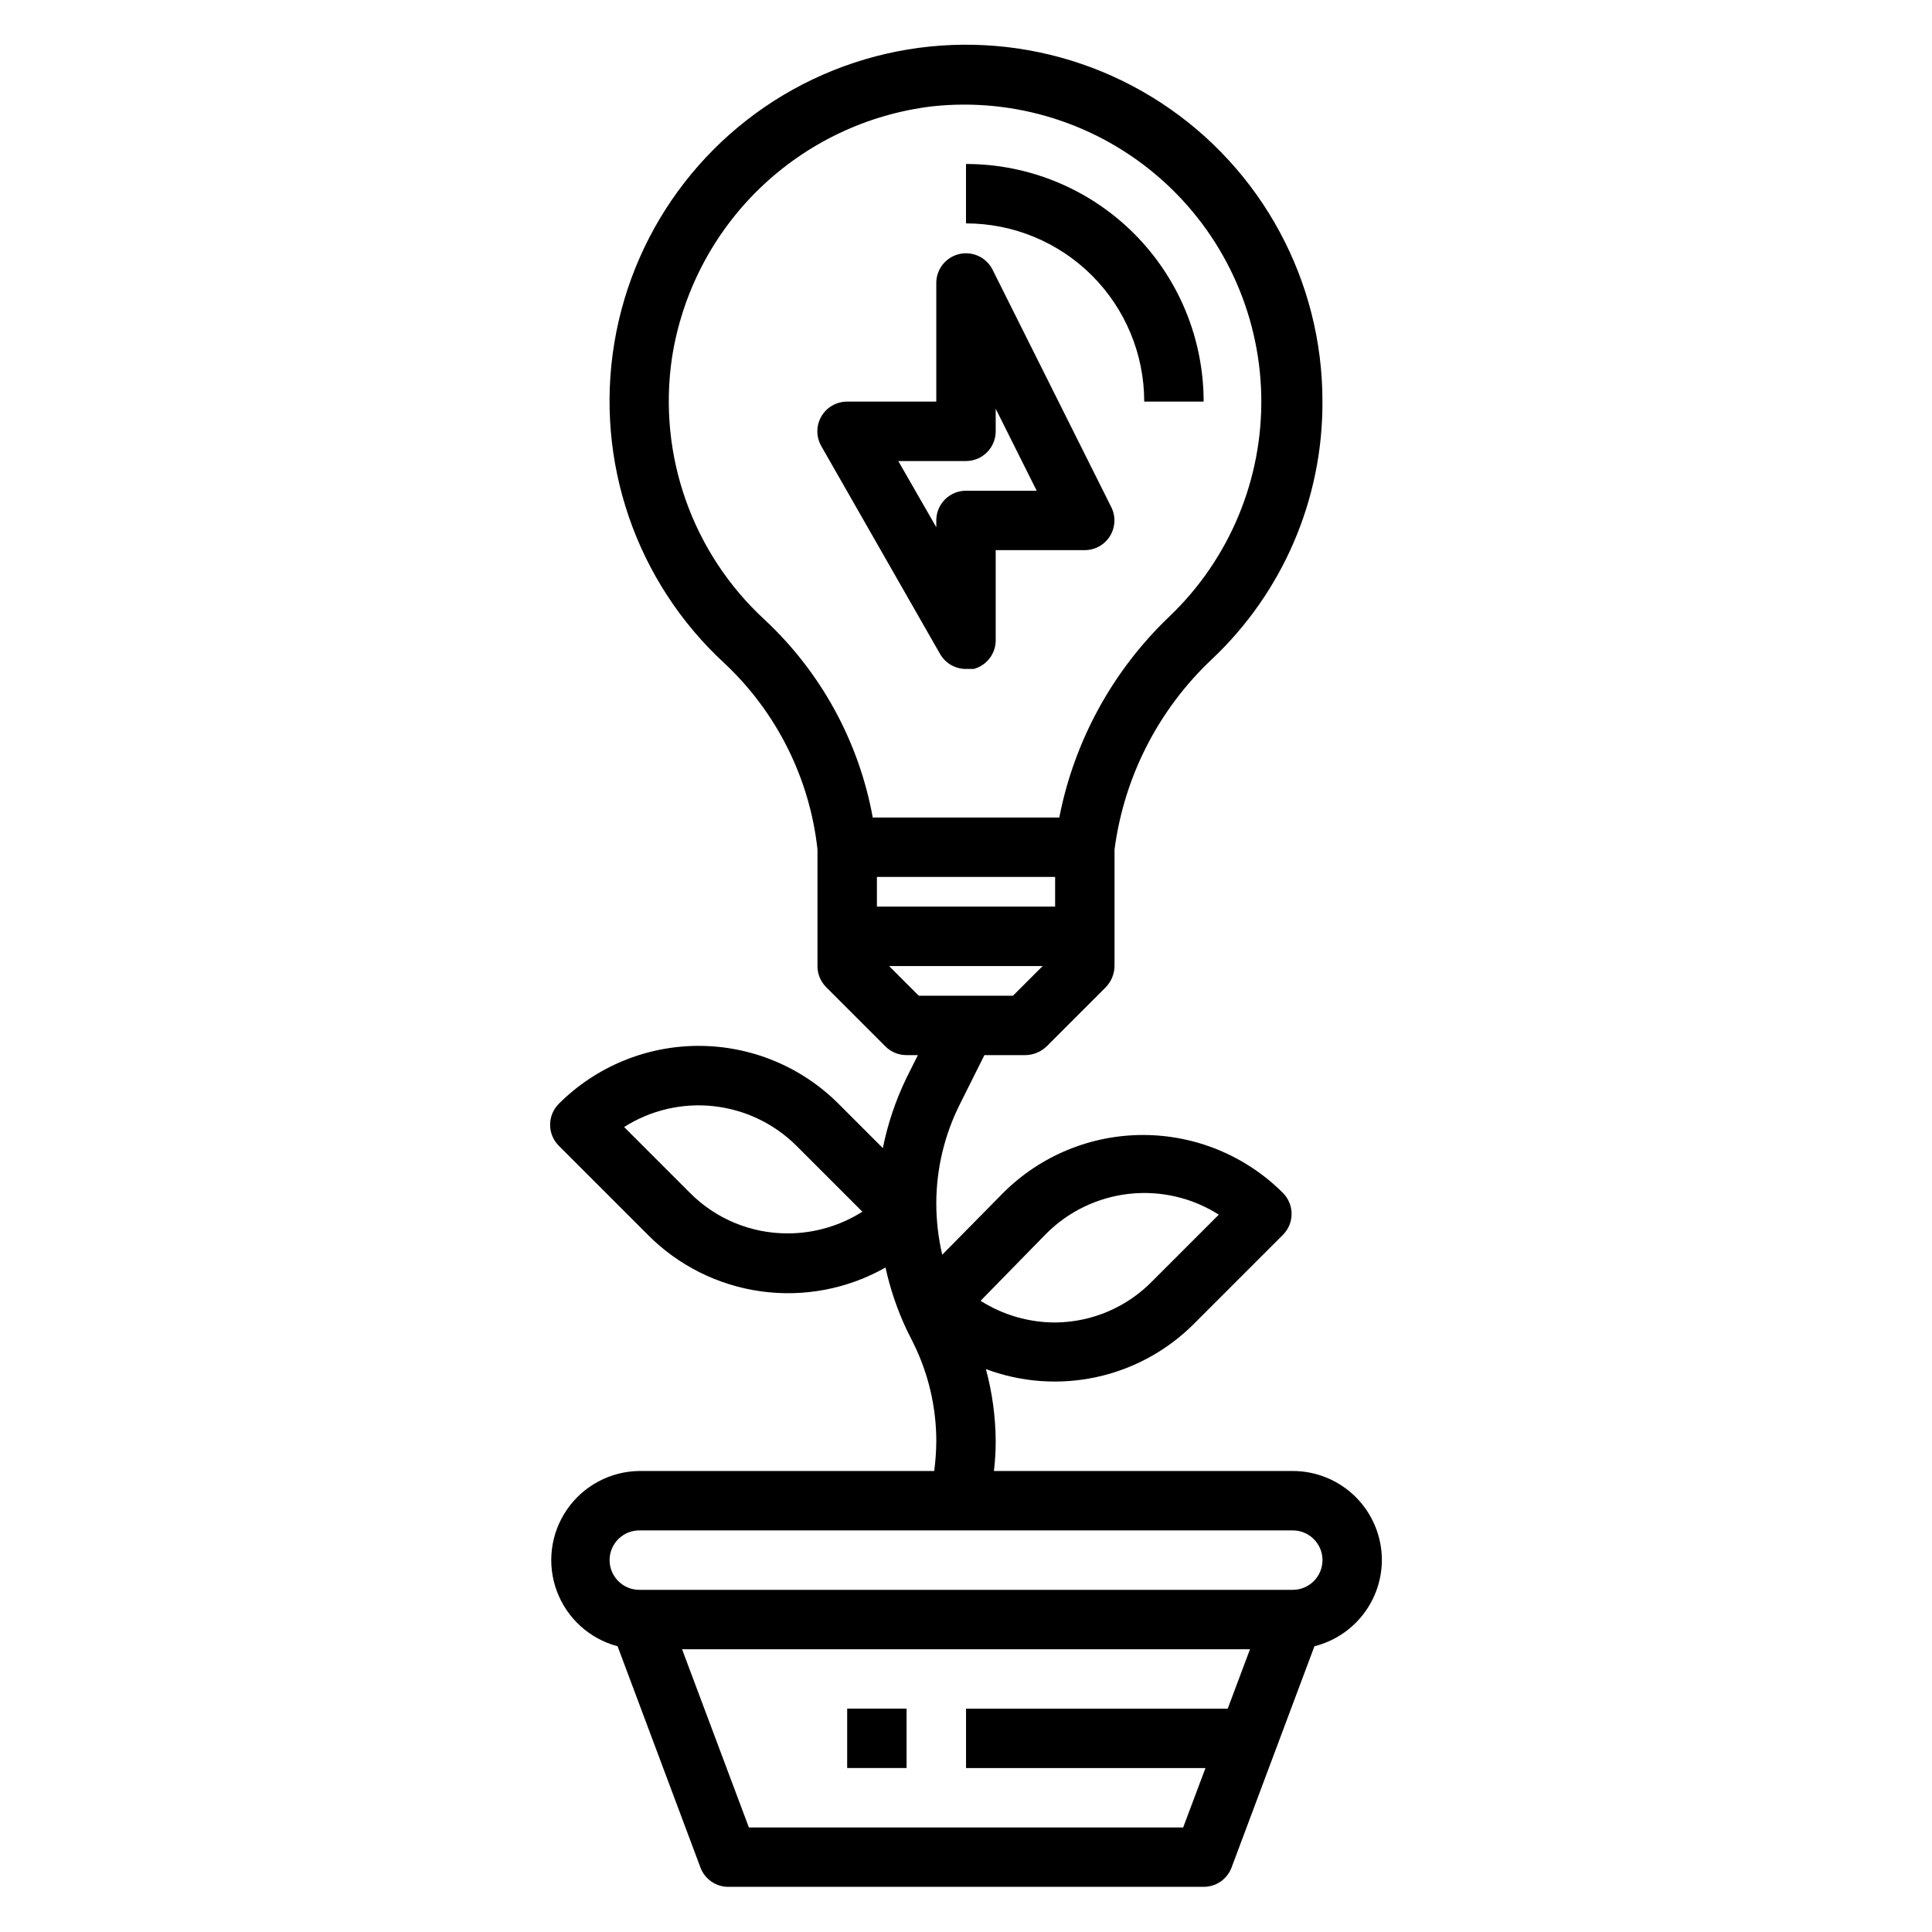 <?xml version="1.0" encoding="UTF-8"?>
<!-- The Best Svg Icon site in the world: iconSvg.co, Visit us! https://iconsvg.co -->
<svg fill="#000000" width="800px" height="800px" version="1.1" viewBox="144 144 512 512" xmlns="http://www.w3.org/2000/svg">
 <g>
  <path d="m447.23 250.43h15.746c0-16.703-6.637-32.719-18.445-44.531-11.812-11.809-27.832-18.445-44.531-18.445v15.746c12.523 0 24.539 4.977 33.398 13.832 8.855 8.859 13.832 20.871 13.832 33.398z"/>
  <path d="m510.21 557.44c0-6.262-2.488-12.27-6.918-16.699-4.43-4.426-10.434-6.914-16.699-6.914h-79.191c0.312-2.613 0.473-5.242 0.473-7.875-0.039-6.461-0.914-12.891-2.598-19.129 9.363 3.504 19.539 4.238 29.309 2.117 9.773-2.125 18.727-7.012 25.793-14.082l23.617-23.617v0.004c3.055-3.07 3.055-8.031 0-11.102-9.832-9.836-23.168-15.359-37.078-15.359-13.906 0-27.242 5.523-37.074 15.359l-16.141 16.375c-1.035-4.441-1.562-8.984-1.574-13.539 0.004-9.129 2.133-18.133 6.219-26.293l6.535-13.07h10.863c2.086-0.027 4.082-0.844 5.59-2.281l15.742-15.742v-0.004c1.441-1.508 2.254-3.504 2.285-5.586v-30.859c2.523-19.297 11.648-37.125 25.82-50.461 18.785-17.715 29.391-42.426 29.281-68.25 0.043-31.914-16.031-61.688-42.734-79.164-26.703-17.477-60.426-20.285-89.652-7.473-29.23 12.812-50.012 39.516-55.258 70.996-5.242 31.48 5.766 63.477 29.262 85.07 13.773 12.961 22.48 30.406 24.559 49.203v30.938c-0.012 2.09 0.812 4.102 2.285 5.586l15.742 15.742v0.004c1.488 1.473 3.496 2.293 5.59 2.281h2.992l-2.992 5.984c-2.879 5.926-4.996 12.195-6.297 18.656l-11.73-11.73c-9.832-9.836-23.168-15.359-37.078-15.359-13.906 0-27.242 5.523-37.074 15.359-3.055 3.07-3.055 8.031 0 11.102l23.617 23.617h-0.004c8.094 8.152 18.645 13.418 30.023 14.98 11.383 1.566 22.961-0.656 32.953-6.324 1.242 5.676 3.117 11.195 5.59 16.453l1.652 3.305v0.004c4.09 8.16 6.219 17.164 6.219 26.289-0.023 2.633-0.211 5.262-0.551 7.875h-78.168c-7.68 0.094-14.832 3.918-19.176 10.25-4.348 6.328-5.344 14.379-2.672 21.578 2.672 7.199 8.676 12.652 16.102 14.617l21.965 58.648-0.004-0.004c1.156 3.086 4.106 5.129 7.402 5.117h125.95c3.293 0.012 6.246-2.031 7.398-5.117l21.965-58.648-0.004 0.004c5.094-1.277 9.617-4.219 12.852-8.352 3.234-4.133 5.004-9.23 5.019-14.48zm-133.82-181.05h47.23v7.871h-47.23zm-54.316-137.52c2.637-17.105 10.797-32.879 23.23-44.918 12.438-12.035 28.469-19.68 45.648-21.758 21.949-2.41 43.902 4.508 60.5 19.07 16.602 14.562 26.32 35.426 26.793 57.5 0.469 22.078-8.352 43.336-24.316 58.59-15.023 14.309-25.23 32.934-29.207 53.293h-49.434c-3.656-20.066-13.676-38.422-28.578-52.348-19.203-17.633-28.43-43.637-24.637-69.43zm57.543 161.14h40.699l-7.871 7.871h-24.957zm41.723 70.848c5.918-5.887 13.66-9.586 21.957-10.488 8.301-0.902 16.656 1.047 23.699 5.527l-17.477 17.477c-6.789 7.031-16.125 11.031-25.898 11.098-6.996-0.004-13.848-1.996-19.758-5.746zm-68.566 0c-9.715 0.035-19.043-3.82-25.898-10.707l-17.477-17.477c7.043-4.481 15.402-6.43 23.699-5.527 8.297 0.902 16.043 4.602 21.961 10.488l17.477 17.477h-0.004c-5.906 3.746-12.758 5.742-19.758 5.746zm104.78 157.44h-115.09l-17.711-47.23 150.51-0.004-5.902 15.742-69.352 0.004v15.742h63.449zm29.047-62.977h-173.18c-4.348 0-7.871-3.527-7.871-7.875s3.523-7.871 7.871-7.871h173.18c4.348 0 7.871 3.523 7.871 7.871s-3.523 7.875-7.871 7.875z"/>
  <path d="m400 321.28h2.047c3.535-0.949 5.949-4.211 5.824-7.871v-23.617h23.617c2.727-0.008 5.258-1.426 6.684-3.754 1.426-2.324 1.547-5.223 0.32-7.66l-31.488-62.977c-1.652-3.227-5.301-4.906-8.828-4.066-3.531 0.84-6.027 3.981-6.051 7.609v31.488h-23.613c-2.824-0.012-5.438 1.492-6.852 3.938-1.406 2.434-1.406 5.434 0 7.871l31.488 55.105c1.414 2.445 4.027 3.945 6.852 3.934zm-7.871-37.551-10.078-17.551h17.949c2.086 0 4.09-0.832 5.566-2.309 1.477-1.477 2.305-3.477 2.305-5.566v-5.984l10.863 21.73h-18.734c-4.348 0-7.875 3.523-7.875 7.871z"/>
  <path d="m368.51 596.8h15.742v15.742h-15.742z"/>
 </g>
</svg>